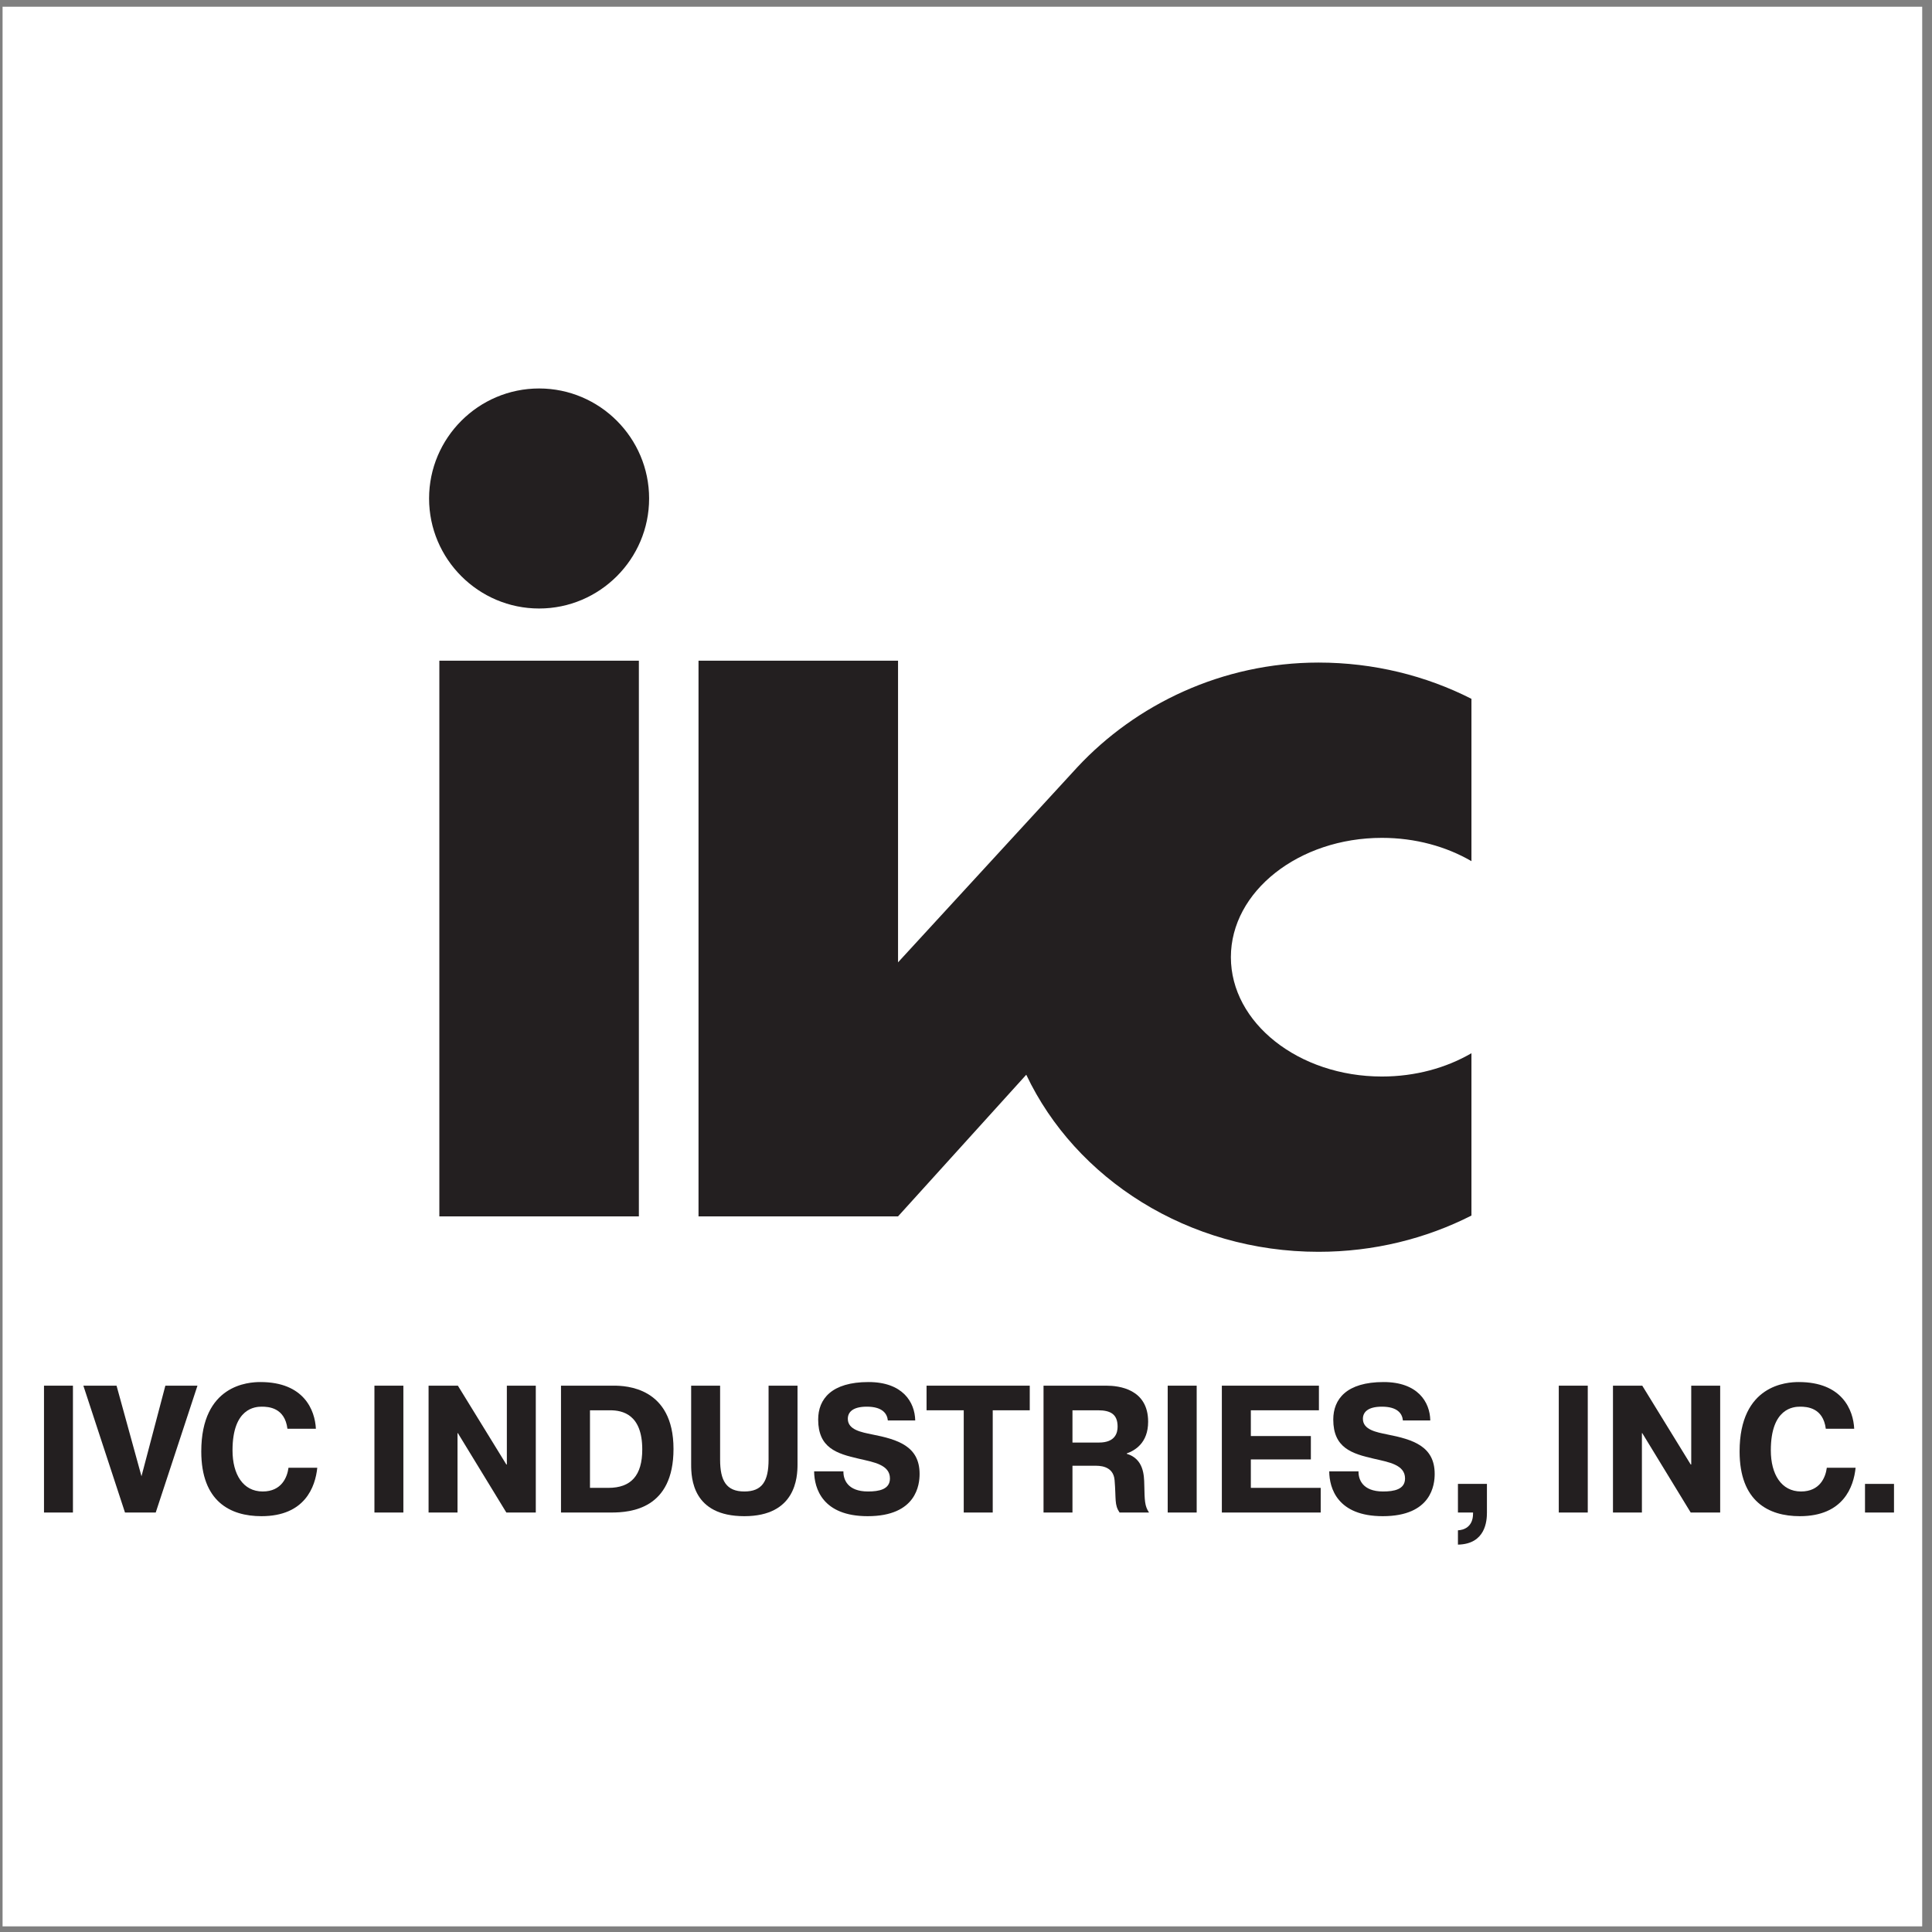 <?xml version="1.0" encoding="UTF-8"?>
<svg xmlns="http://www.w3.org/2000/svg" xmlns:xlink="http://www.w3.org/1999/xlink" width="194pt" height="194pt" viewBox="0 0 194 194" version="1.1">
<rect x="0" y="0" width="194" height="194" fill="#808080" stroke="none"/>
<g id="surface1">
<path style=" stroke:none;fill-rule:evenodd;fill:rgb(100%,100%,100%);fill-opacity:1;" d="M 0.258 0.676 L 193.016 0.676 L 193.016 193.434 L 0.258 193.434 L 0.258 0.676 "/>
<path style=" stroke:none;fill-rule:evenodd;fill:rgb(13.699%,12.199%,12.5%);fill-opacity:1;" d="M 54.133 39.008 C 60.219 39.008 65.18 43.969 65.18 50.055 C 65.18 56.141 60.219 61.102 54.133 61.102 C 48.047 61.102 43.086 56.141 43.086 50.055 C 43.086 43.969 48.047 39.008 54.133 39.008 Z M 132.398 66.531 C 137.953 66.531 143.188 67.852 147.754 70.172 L 147.754 86.473 C 145.234 85.004 142.125 84.133 138.766 84.133 C 130.41 84.133 123.598 89.516 123.598 96.113 C 123.598 102.715 130.41 108.098 138.766 108.098 C 142.125 108.098 145.234 107.227 147.754 105.758 L 147.754 122.059 C 143.188 124.379 137.953 125.699 132.398 125.699 C 119.301 125.699 108 118.367 103.051 107.918 L 90.176 122.141 L 70.141 122.141 L 70.141 66.344 L 90.176 66.344 L 90.176 96.633 L 108.176 77.043 C 114.055 70.734 122.719 66.531 132.398 66.531 Z M 44.117 66.344 L 64.152 66.344 L 64.152 122.141 L 44.117 122.141 L 44.117 66.344 "/>
<path style=" stroke:none;fill-rule:evenodd;fill:rgb(13.699%,12.199%,12.5%);fill-opacity:1;" d="M 4.418 139.141 L 4.418 151.879 L 7.324 151.879 L 7.324 139.141 L 4.418 139.141 "/>
<path style=" stroke:none;fill-rule:evenodd;fill:rgb(13.699%,12.199%,12.5%);fill-opacity:1;" d="M 14.207 148.238 L 11.703 139.141 L 8.371 139.141 L 12.551 151.879 L 15.637 151.879 L 19.828 139.141 L 16.605 139.141 L 14.207 148.238 "/>
<path style=" stroke:none;fill-rule:evenodd;fill:rgb(13.699%,12.199%,12.5%);fill-opacity:1;" d="M 28.969 147.383 C 28.844 148.328 28.281 149.766 26.379 149.766 C 24.402 149.766 23.348 148.039 23.348 145.637 C 23.348 141.379 25.637 141.25 26.289 141.25 C 26.961 141.25 28.598 141.34 28.863 143.469 L 31.719 143.469 C 31.629 141.594 30.52 138.777 26.148 138.777 C 24.969 138.777 20.211 139.031 20.211 145.746 C 20.211 150.75 23.098 152.246 26.254 152.246 C 30.625 152.246 31.664 149.293 31.859 147.383 L 28.969 147.383 "/>
<path style=" stroke:none;fill-rule:evenodd;fill:rgb(13.699%,12.199%,12.5%);fill-opacity:1;" d="M 37.598 139.141 L 37.598 151.879 L 40.504 151.879 L 40.504 139.141 L 37.598 139.141 "/>
<path style=" stroke:none;fill-rule:evenodd;fill:rgb(13.699%,12.199%,12.5%);fill-opacity:1;" d="M 45.977 143.906 L 50.844 151.879 L 53.801 151.879 L 53.801 139.141 L 50.895 139.141 L 50.895 147.055 L 50.844 147.055 L 45.977 139.141 L 43.035 139.141 L 43.035 151.879 L 45.941 151.879 L 45.941 143.906 L 45.977 143.906 "/>
<path style=" stroke:none;fill-rule:evenodd;fill:rgb(13.699%,12.199%,12.5%);fill-opacity:1;" d="M 56.332 139.141 L 56.332 151.879 L 61.375 151.879 C 63.363 151.879 67.629 151.516 67.629 145.492 C 67.629 139.285 62.82 139.141 61.637 139.141 Z M 59.242 141.613 L 61.27 141.613 C 62.5 141.613 64.492 142.016 64.492 145.543 C 64.492 148.164 63.363 149.402 61.09 149.402 L 59.242 149.402 L 59.242 141.613 "/>
<path style=" stroke:none;fill-rule:evenodd;fill:rgb(13.699%,12.199%,12.5%);fill-opacity:1;" d="M 69.402 139.141 L 69.402 147.055 C 69.402 148.438 69.543 152.246 74.742 152.246 C 79.906 152.246 80.082 148.348 80.082 147.055 L 80.082 139.141 L 77.176 139.141 L 77.176 146.562 C 77.176 148.746 76.523 149.766 74.742 149.766 C 72.926 149.766 72.309 148.676 72.309 146.562 L 72.309 139.141 L 69.402 139.141 "/>
<path style=" stroke:none;fill-rule:evenodd;fill:rgb(13.699%,12.199%,12.5%);fill-opacity:1;" d="M 81.75 147.746 C 81.766 149.441 82.578 152.246 87.125 152.246 C 92.059 152.246 92.34 149.039 92.34 148 C 92.34 145.219 90.156 144.543 87.566 144.035 C 86.508 143.816 85.133 143.578 85.133 142.469 C 85.133 141.832 85.59 141.25 87.035 141.25 C 88.605 141.25 89.082 141.941 89.152 142.633 L 91.902 142.633 C 91.863 140.777 90.633 138.777 87.211 138.777 C 83.492 138.777 82.156 140.484 82.156 142.543 C 82.156 145.383 84.004 145.965 86.227 146.473 C 87.723 146.82 89.363 147.074 89.363 148.457 C 89.363 149.566 88.254 149.766 87.16 149.766 C 85.078 149.766 84.676 148.531 84.691 147.746 L 81.75 147.746 "/>
<path style=" stroke:none;fill-rule:evenodd;fill:rgb(13.699%,12.199%,12.5%);fill-opacity:1;" d="M 96.773 141.613 L 96.773 151.879 L 99.684 151.879 L 99.684 141.613 L 103.402 141.613 L 103.402 139.141 L 93.039 139.141 L 93.039 141.613 L 96.773 141.613 "/>
<path style=" stroke:none;fill-rule:evenodd;fill:rgb(13.699%,12.199%,12.5%);fill-opacity:1;" d="M 104.785 151.879 L 107.691 151.879 L 107.691 147.184 L 109.934 147.184 C 110.266 147.184 111.801 147.109 111.922 148.641 C 112.082 150.586 111.887 151.078 112.418 151.879 L 115.379 151.879 C 114.938 151.223 114.938 150.695 114.902 149.074 C 114.883 148.148 114.848 146.492 113.141 145.98 L 113.141 145.945 C 113.949 145.656 115.289 144.906 115.289 142.762 C 115.289 139.469 112.348 139.141 111.094 139.141 L 104.785 139.141 Z M 107.691 141.613 L 110.25 141.613 C 111.5 141.613 112.223 141.996 112.223 143.254 C 112.223 143.871 111.992 144.852 110.355 144.852 L 107.691 144.852 L 107.691 141.613 "/>
<path style=" stroke:none;fill-rule:evenodd;fill:rgb(13.699%,12.199%,12.5%);fill-opacity:1;" d="M 117.254 139.141 L 117.254 151.879 L 120.164 151.879 L 120.164 139.141 L 117.254 139.141 "/>
<path style=" stroke:none;fill-rule:evenodd;fill:rgb(13.699%,12.199%,12.5%);fill-opacity:1;" d="M 125.602 144.199 L 125.602 141.613 L 132.438 141.613 L 132.438 139.141 L 122.691 139.141 L 122.691 151.879 L 132.617 151.879 L 132.617 149.402 L 125.602 149.402 L 125.602 146.547 L 131.629 146.547 L 131.629 144.199 L 125.602 144.199 "/>
<path style=" stroke:none;fill-rule:evenodd;fill:rgb(13.699%,12.199%,12.5%);fill-opacity:1;" d="M 133.473 147.746 C 133.488 149.441 134.301 152.246 138.848 152.246 C 143.781 152.246 144.062 149.039 144.062 148 C 144.062 145.219 141.879 144.543 139.285 144.035 C 138.23 143.816 136.855 143.578 136.855 142.469 C 136.855 141.832 137.312 141.25 138.758 141.25 C 140.328 141.25 140.805 141.941 140.871 142.633 L 143.621 142.633 C 143.59 140.777 142.355 138.777 138.934 138.777 C 135.215 138.777 133.879 140.484 133.879 142.543 C 133.879 145.383 135.727 145.965 137.949 146.473 C 139.445 146.82 141.086 147.074 141.086 148.457 C 141.086 149.566 139.977 149.766 138.883 149.766 C 136.801 149.766 136.395 148.531 136.414 147.746 L 133.473 147.746 "/>
<path style=" stroke:none;fill-rule:evenodd;fill:rgb(13.699%,12.199%,12.5%);fill-opacity:1;" d="M 146.398 151.879 L 147.914 151.879 L 147.914 151.988 C 147.914 153.355 146.945 153.645 146.398 153.664 L 146.398 155.102 C 149.184 155.047 149.309 152.699 149.309 151.879 L 149.309 149.004 L 146.398 149.004 L 146.398 151.879 "/>
<path style=" stroke:none;fill-rule:evenodd;fill:rgb(13.699%,12.199%,12.5%);fill-opacity:1;" d="M 156.523 139.141 L 156.523 151.879 L 159.434 151.879 L 159.434 139.141 L 156.523 139.141 "/>
<path style=" stroke:none;fill-rule:evenodd;fill:rgb(13.699%,12.199%,12.5%);fill-opacity:1;" d="M 164.906 143.906 L 169.77 151.879 L 172.73 151.879 L 172.73 139.141 L 169.824 139.141 L 169.824 147.055 L 169.77 147.055 L 164.906 139.141 L 161.965 139.141 L 161.965 151.879 L 164.871 151.879 L 164.871 143.906 L 164.906 143.906 "/>
<path style=" stroke:none;fill-rule:evenodd;fill:rgb(13.699%,12.199%,12.5%);fill-opacity:1;" d="M 183.438 147.383 C 183.316 148.328 182.754 149.766 180.848 149.766 C 178.875 149.766 177.816 148.039 177.816 145.637 C 177.816 141.379 180.109 141.25 180.762 141.25 C 181.43 141.25 183.07 141.34 183.336 143.469 L 186.188 143.469 C 186.102 141.594 184.988 138.777 180.621 138.777 C 179.438 138.777 174.68 139.031 174.68 145.746 C 174.68 150.75 177.57 152.246 180.727 152.246 C 185.098 152.246 186.137 149.293 186.328 147.383 L 183.438 147.383 "/>
<path style=" stroke:none;fill-rule:evenodd;fill:rgb(13.699%,12.199%,12.5%);fill-opacity:1;" d="M 187.273 151.879 L 190.184 151.879 L 190.184 149.004 L 187.273 149.004 L 187.273 151.879 "/>
</g>
</svg>
